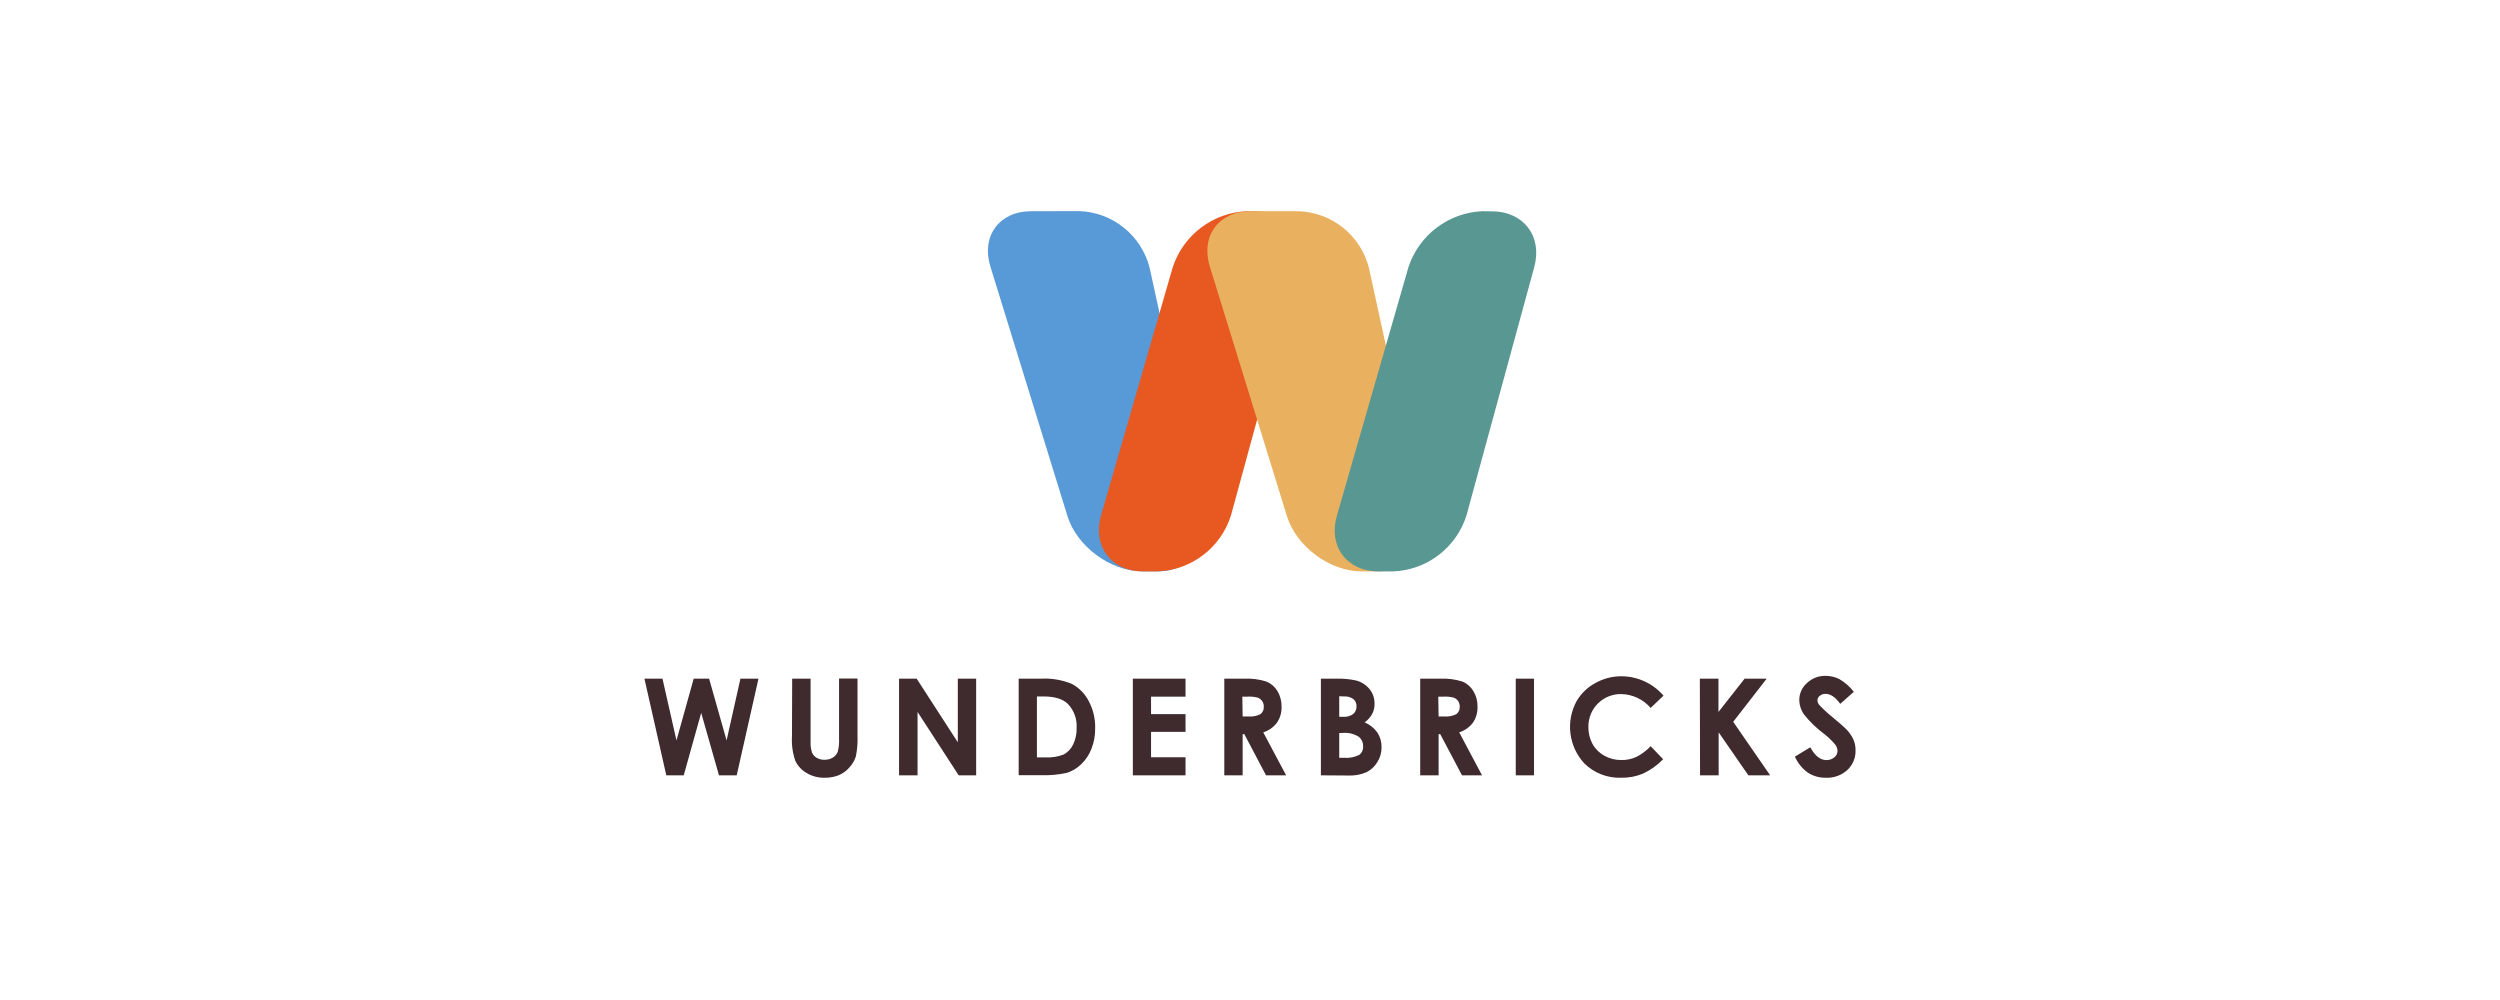 <svg width="225" height="90" viewBox="0 0 225 90" fill="none" xmlns="http://www.w3.org/2000/svg">
<g clip-path="url(#clip0_369_44615)">
<path d="M92.795 19.01C89.941 19.01 88.289 21.246 89.131 23.978L96.071 46.448C96.918 49.18 99.943 51.417 102.802 51.417H104.237C107.096 51.417 108.933 49.129 108.322 46.323L103.464 24.094C103.102 22.678 102.292 21.417 101.156 20.499C100.02 19.581 98.617 19.055 97.158 19L92.795 19.01Z" fill="#5899D7"/>
<path d="M112.203 19.01C110.721 19.072 109.293 19.584 108.107 20.476C106.921 21.368 106.033 22.599 105.56 24.006L99.083 46.42C98.319 49.166 100.008 51.426 102.872 51.426H104.218C105.695 51.364 107.116 50.849 108.29 49.951C109.465 49.053 110.335 47.816 110.783 46.406L116.89 24.034C117.644 21.255 115.923 19.019 113.064 19.019L112.204 19.009L112.203 19.01Z" fill="#E75921"/>
<path d="M112.546 19.01C109.691 19.01 108.04 21.246 108.882 23.978L115.822 46.448C116.663 49.18 119.68 51.426 122.539 51.426H123.973C126.833 51.426 128.669 49.139 128.058 46.332L123.201 24.103C122.838 22.687 122.028 21.425 120.891 20.507C119.753 19.589 118.35 19.064 116.89 19.009H112.546V19.01Z" fill="#E9B15F"/>
<path d="M133.406 19.01C131.926 19.074 130.5 19.586 129.316 20.478C128.131 21.37 127.244 22.6 126.772 24.006L120.318 46.42C119.522 49.166 121.216 51.426 124.066 51.426H125.412C126.888 51.363 128.309 50.848 129.484 49.95C130.658 49.052 131.528 47.815 131.977 46.406L138.084 24.034C138.838 21.255 137.117 19.019 134.258 19.019L133.406 19.009V19.01Z" fill="#589792"/>
<path d="M58 61.082H59.624L60.882 66.639L62.432 61.082H63.82L65.393 66.639L66.638 61.082H68.262L66.304 69.779H64.708L63.108 64.157L61.535 69.779H59.966L58 61.082ZM71.296 61.082H72.953V66.709C72.932 67.056 72.976 67.405 73.082 67.737C73.169 67.931 73.315 68.093 73.498 68.2C73.713 68.326 73.958 68.388 74.206 68.38C74.471 68.386 74.733 68.317 74.96 68.181C75.156 68.061 75.309 67.881 75.395 67.667C75.496 67.282 75.537 66.884 75.515 66.487V61.068H77.176V66.246C77.2 66.857 77.151 67.47 77.028 68.07C76.915 68.434 76.722 68.768 76.464 69.047C76.2 69.362 75.866 69.609 75.488 69.77C75.084 69.927 74.653 70.004 74.22 69.997C73.642 70.011 73.073 69.86 72.578 69.561C72.143 69.307 71.795 68.928 71.578 68.473C71.334 67.763 71.231 67.013 71.278 66.264L71.296 61.082ZM80.915 61.082H82.502L86.203 66.806V61.082H87.854V69.779H86.281L82.58 64.074V69.779H80.915V61.082ZM91.68 61.082H93.642C94.602 61.023 95.564 61.182 96.455 61.545C97.104 61.889 97.633 62.422 97.973 63.073C98.382 63.83 98.586 64.681 98.565 65.542C98.575 66.175 98.462 66.804 98.232 67.394C98.028 67.919 97.712 68.394 97.306 68.784C96.946 69.133 96.511 69.396 96.034 69.552C95.256 69.726 94.458 69.797 93.661 69.765H91.681V61.082H91.68ZM93.323 62.68V68.163H94.091C94.652 68.196 95.214 68.108 95.738 67.903C96.098 67.703 96.389 67.398 96.571 67.028C96.801 66.558 96.911 66.038 96.895 65.514C96.92 65.122 96.865 64.729 96.731 64.359C96.598 63.989 96.391 63.651 96.122 63.365C95.659 62.905 94.912 62.677 93.882 62.68H93.323ZM101.956 61.082H106.698V62.703H103.594V64.273H106.698V65.866H103.594V68.154H106.698V69.779H101.956V61.082ZM110.186 61.082H111.94C112.631 61.045 113.324 61.132 113.985 61.342C114.395 61.514 114.74 61.812 114.97 62.193C115.223 62.62 115.352 63.11 115.34 63.606C115.357 64.116 115.213 64.618 114.928 65.041C114.616 65.453 114.185 65.757 113.693 65.912L115.752 69.779H113.942L111.991 66.074H111.838V69.779H110.186V61.082ZM111.838 64.482H112.356C112.731 64.515 113.107 64.442 113.443 64.272C113.546 64.192 113.628 64.088 113.679 63.968C113.731 63.848 113.752 63.718 113.739 63.588C113.744 63.414 113.694 63.244 113.597 63.1C113.5 62.957 113.36 62.847 113.198 62.786C112.896 62.71 112.584 62.68 112.273 62.698H111.81L111.838 64.481V64.482ZM118.88 69.779V61.082H120.267C120.851 61.062 121.435 61.112 122.007 61.235C122.492 61.351 122.927 61.62 123.247 62.003C123.553 62.376 123.717 62.846 123.709 63.328C123.718 63.65 123.645 63.968 123.497 64.254C123.33 64.555 123.097 64.815 122.817 65.014C123.281 65.208 123.682 65.529 123.973 65.94C124.225 66.333 124.353 66.793 124.339 67.26C124.345 67.732 124.213 68.195 123.959 68.593C123.727 68.98 123.39 69.293 122.988 69.496C122.467 69.721 121.902 69.824 121.336 69.797L118.879 69.779H118.88ZM120.531 62.661V64.514H120.891C121.211 64.537 121.53 64.447 121.789 64.259C121.888 64.173 121.966 64.066 122.017 63.945C122.068 63.825 122.092 63.695 122.085 63.565C122.091 63.443 122.068 63.322 122.02 63.21C121.972 63.099 121.9 63 121.808 62.92C121.562 62.742 121.26 62.656 120.957 62.68L120.531 62.661ZM120.531 65.972V68.2H120.947C121.425 68.244 121.906 68.154 122.335 67.94C122.452 67.851 122.545 67.734 122.605 67.6C122.665 67.466 122.69 67.318 122.678 67.172C122.685 67.002 122.65 66.832 122.576 66.677C122.503 66.523 122.393 66.389 122.256 66.287C121.84 66.036 121.354 65.922 120.869 65.963L120.531 65.973V65.972ZM127.818 61.082H129.571C130.264 61.045 130.958 61.132 131.621 61.342C132.031 61.513 132.374 61.812 132.601 62.193C132.858 62.619 132.989 63.109 132.976 63.606C132.993 64.116 132.849 64.618 132.564 65.041C132.252 65.452 131.821 65.757 131.329 65.912L133.383 69.779H131.58L129.623 66.074H129.475V69.779H127.819V61.082H127.818ZM129.474 64.482H129.992C130.365 64.515 130.74 64.442 131.075 64.272C131.178 64.193 131.26 64.088 131.313 63.969C131.365 63.849 131.387 63.718 131.375 63.587C131.379 63.411 131.327 63.237 131.227 63.092C131.131 62.952 130.993 62.845 130.834 62.786C130.532 62.71 130.22 62.68 129.909 62.698H129.446L129.474 64.481V64.482ZM136.418 61.082H138.061V69.779H136.418V61.082ZM149.715 62.61L148.558 63.712C148.228 63.329 147.821 63.02 147.363 62.805C146.906 62.591 146.408 62.475 145.903 62.467C145.514 62.461 145.128 62.534 144.768 62.68C144.408 62.826 144.081 63.043 143.806 63.318C143.531 63.593 143.315 63.921 143.168 64.281C143.022 64.641 142.95 65.028 142.955 65.417C142.945 65.956 143.075 66.489 143.33 66.963C143.58 67.409 143.95 67.774 144.399 68.019C144.869 68.279 145.399 68.412 145.935 68.404C146.387 68.41 146.835 68.318 147.249 68.135C147.739 67.889 148.183 67.558 148.559 67.158L149.683 68.33C149.16 68.872 148.542 69.313 147.86 69.63C147.24 69.885 146.576 70.01 145.907 69.997C145.296 70.019 144.687 69.916 144.117 69.695C143.546 69.473 143.027 69.138 142.59 68.709C141.903 67.966 141.466 67.025 141.34 66.02C141.215 65.015 141.408 63.996 141.891 63.106C142.291 62.419 142.871 61.856 143.571 61.48C144.29 61.072 145.104 60.86 145.931 60.864C146.649 60.866 147.359 61.024 148.012 61.324C148.665 61.626 149.246 62.064 149.715 62.61ZM152.986 61.082H154.661V64.078L157.015 61.082H159L155.988 64.963L159.314 69.779H157.353L154.679 65.912V69.779H153.004L152.986 61.082ZM166.846 62.263L165.62 63.347C165.19 62.749 164.755 62.448 164.311 62.448C164.118 62.44 163.929 62.502 163.779 62.624C163.717 62.669 163.666 62.727 163.63 62.794C163.594 62.862 163.573 62.937 163.57 63.014C163.57 63.165 163.623 63.312 163.72 63.43C164.095 63.831 164.5 64.204 164.93 64.546C165.56 65.074 165.945 65.407 166.079 65.546C166.371 65.826 166.612 66.156 166.791 66.519C166.933 66.838 167.004 67.184 166.999 67.533C167.009 67.863 166.949 68.19 166.822 68.495C166.695 68.799 166.504 69.073 166.264 69.297C166.001 69.537 165.694 69.722 165.359 69.842C165.026 69.962 164.671 70.014 164.316 69.997C163.743 70.007 163.182 69.845 162.701 69.534C162.195 69.165 161.795 68.67 161.541 68.098L162.928 67.255C163.344 68.024 163.825 68.408 164.371 68.408C164.632 68.415 164.887 68.328 165.088 68.163C165.175 68.094 165.248 68.007 165.297 67.908C165.347 67.808 165.373 67.7 165.376 67.588C165.37 67.372 165.294 67.164 165.158 66.996C164.868 66.656 164.547 66.346 164.196 66.07C163.503 65.558 162.88 64.957 162.346 64.282C162.089 63.912 161.946 63.476 161.934 63.027C161.93 62.734 161.991 62.444 162.109 62.177C162.228 61.909 162.403 61.67 162.623 61.476C163.081 61.043 163.691 60.81 164.321 60.827C164.751 60.827 165.177 60.931 165.561 61.128C166.057 61.422 166.492 61.808 166.846 62.263Z" fill="#3F2A2E"/>
</g>
<defs>
<clipPath id="clip0_369_44615">
<rect width="225" height="90" fill="white"/>
</clipPath>
</defs>
</svg>
